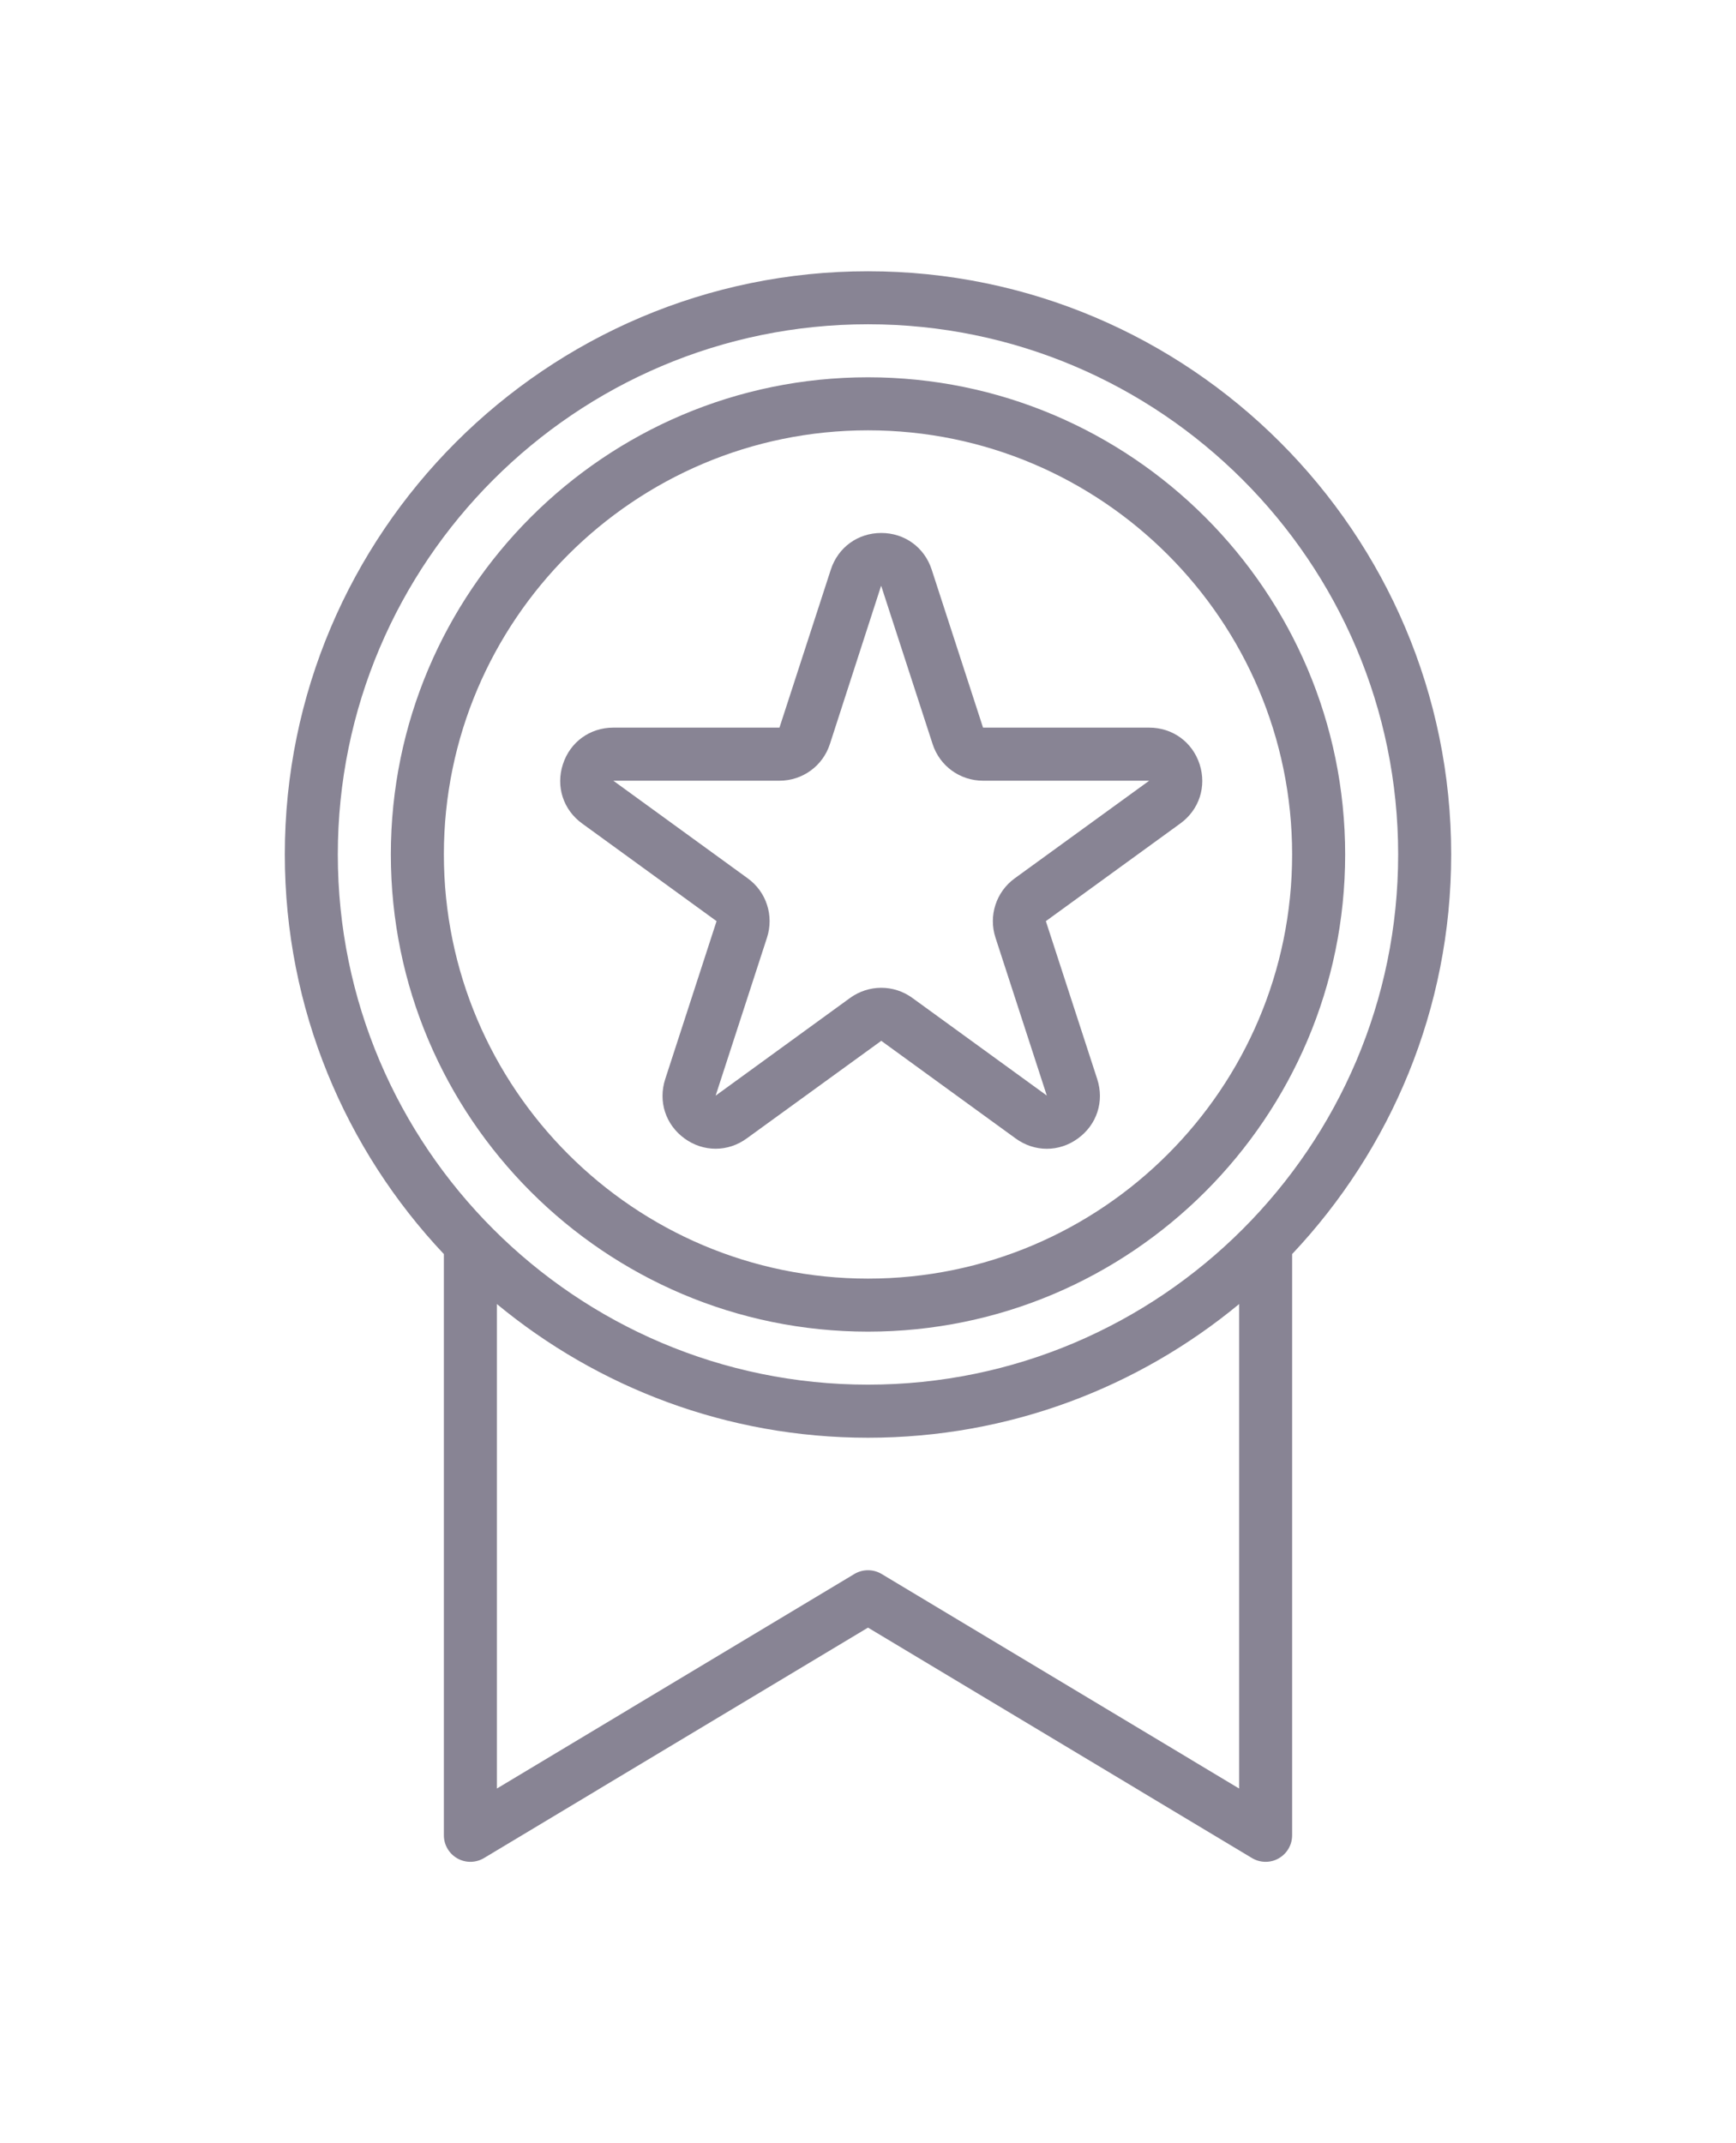 <svg width="64" height="79" viewBox="0 0 64 79" fill="none" xmlns="http://www.w3.org/2000/svg">
<path d="M32 13.909C22.3 13.909 14.409 21.8 14.409 31.5C14.409 41.199 22.3 49.091 32 49.091C41.699 49.091 49.591 41.199 49.591 31.5C49.591 21.8 41.699 13.909 32 13.909ZM32 47.136C23.378 47.136 16.364 40.122 16.364 31.5C16.364 22.878 23.378 15.864 32 15.864C40.622 15.864 47.636 22.878 47.636 31.5C47.636 40.122 40.622 47.136 32 47.136ZM32 10C20.146 10 10.5 19.646 10.5 31.5C10.5 37.197 12.733 42.382 16.364 46.232V67.659C16.364 68.011 16.554 68.336 16.86 68.509C17.165 68.683 17.541 68.678 17.844 68.497L32 60.002L46.156 68.497C46.31 68.59 46.486 68.636 46.659 68.636C46.825 68.636 46.991 68.595 47.14 68.509C47.446 68.336 47.636 68.011 47.636 67.659V46.232C51.267 42.382 53.5 37.198 53.5 31.5C53.5 19.646 43.854 10 32 10ZM45.682 65.934L32.503 58.025C32.193 57.84 31.807 57.84 31.497 58.025L18.319 65.934V48.074C22.04 51.15 26.806 53.002 32 53.002C37.195 53.002 41.961 51.15 45.682 48.074L45.682 65.934ZM32 51.045C21.223 51.045 12.454 42.276 12.454 31.5C12.454 20.723 21.223 11.954 32 11.954C42.776 11.954 51.545 20.723 51.545 31.5C51.545 42.276 42.776 51.045 32 51.045ZM44.226 28.175C43.959 27.354 43.229 26.824 42.366 26.824H36.241L34.348 20.999C34.081 20.178 33.351 19.648 32.489 19.648C31.626 19.648 30.896 20.178 30.629 20.999L28.736 26.824H22.611C21.748 26.824 21.018 27.354 20.752 28.175C20.485 28.996 20.764 29.854 21.462 30.359L26.417 33.958L24.524 39.782C24.258 40.603 24.536 41.461 25.235 41.969C25.584 42.223 25.982 42.348 26.383 42.348C26.784 42.348 27.184 42.221 27.531 41.967L32.489 38.37L37.443 41.969C38.142 42.477 39.044 42.477 39.74 41.969C40.439 41.461 40.717 40.603 40.451 39.782L38.557 33.958L43.512 30.359C44.211 29.853 44.489 28.996 44.226 28.175ZM37.409 32.38C36.723 32.878 36.437 33.758 36.699 34.564L38.592 40.388L33.637 36.79C32.951 36.289 32.027 36.291 31.338 36.79L26.383 40.391L28.277 34.564C28.538 33.758 28.255 32.878 27.566 32.38L22.611 28.781H28.736C29.586 28.781 30.334 28.238 30.595 27.43L32.484 21.593C32.484 21.593 32.486 21.596 32.489 21.605L34.382 27.43C34.644 28.239 35.391 28.781 36.242 28.781H42.367L37.409 32.38Z" fill="#888494"/>
</svg>
